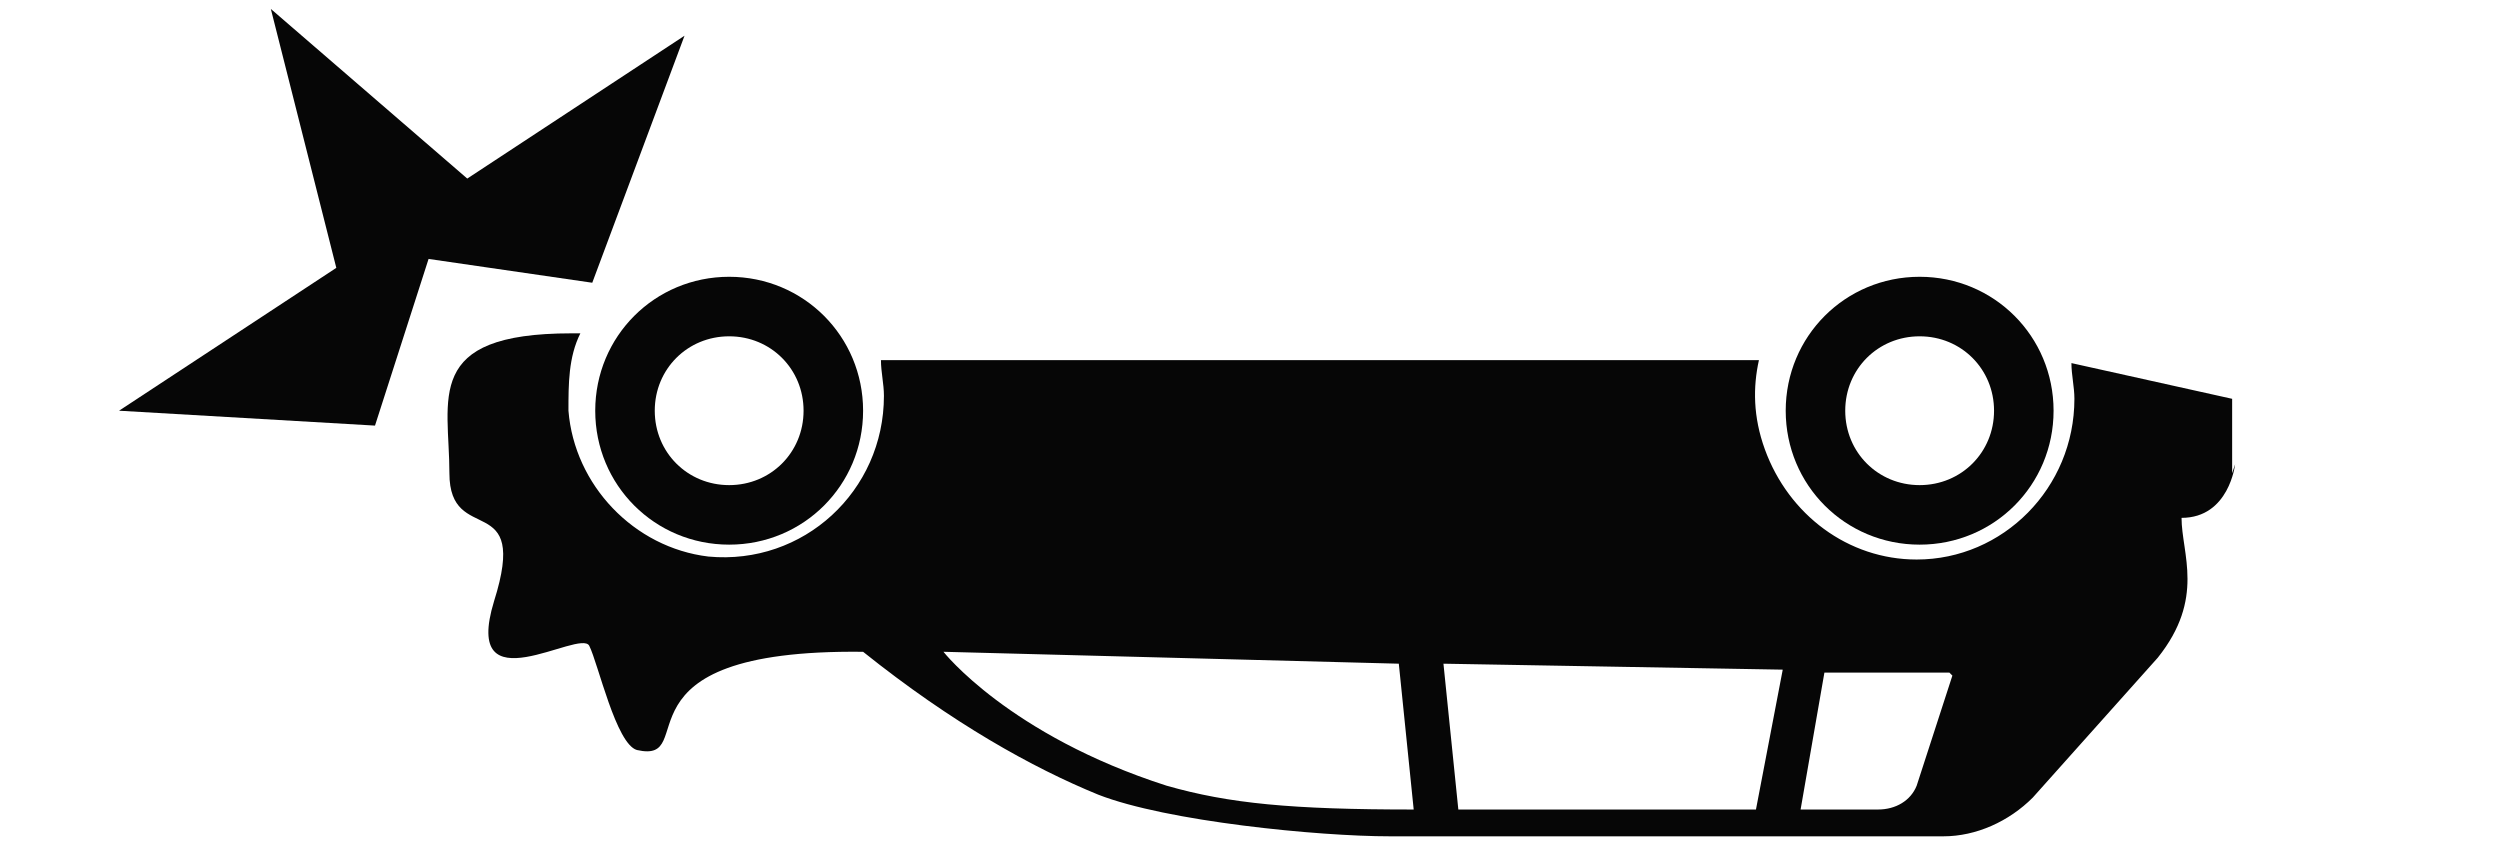 <?xml version="1.0" encoding="UTF-8"?>
<svg id="_Слой_1" data-name="Слой 1" xmlns="http://www.w3.org/2000/svg" version="1.1" viewBox="0 0 84 28.3">
  <defs>
    <style>
      .cls-1 {
        fill: none;
      }

      .cls-1, .cls-2 {
        stroke-width: 0px;
      }

      .cls-2 {
        fill: #060606;
        fill-rule: evenodd;
      }
    </style>
  </defs>
  <path class="cls-1" d="M0-27.7h84V56.3H0V-27.7Z"/>
  <g>
    <path class="cls-2" d="M67,13.8c0,1.4-1.1,2.5-2.5,2.5s-2.5-1.1-2.5-2.5,1.1-2.5,2.5-2.5,2.5,1.1,2.5,2.5M69,13.8c0-2.5-2-4.5-4.5-4.5s-4.5,2-4.5,4.5,2,4.5,4.5,4.5,4.5-2,4.5-4.5"/>
    <path class="cls-2" d="M27,13.8c0,1.4-1.1,2.5-2.5,2.5s-2.5-1.1-2.5-2.5,1.1-2.5,2.5-2.5,2.5,1.1,2.5,2.5M29,13.8c0-2.5-2-4.5-4.5-4.5s-4.5,2-4.5,4.5,2,4.5,4.5,4.5,4.5-2,4.5-4.5"/>
    <path class="cls-2" d="M65.6,22.7l-1.2,3.7c-.2.5-.7.8-1.3.8-.5,0-1.5,0-2.6,0l.8-4.6h4.2ZM59.9,22.5l-.9,4.7c-.9,0-1.8,0-2.6,0-1.7,0-6.1,0-7.4,0l-.5-4.9,11.4.2ZM47.5,27.2c-4.1,0-6.2-.2-8.3-.8-5.3-1.7-7.5-4.5-7.5-4.5l15.3.4.5,4.9ZM75,15.9v-2.5l-5.4-1.2h0c0,.4.1.8.1,1.2,0,3-2.4,5.4-5.3,5.4-2.3,0-4.3-1.5-5.1-3.7-.4-1.1-.4-2.1-.2-3h-29.5s0,0,0,0c0,.4.1.8.1,1.2,0,3.2-2.7,5.7-5.9,5.4-2.5-.3-4.5-2.4-4.7-4.9,0-.9,0-1.8.4-2.6-.1,0-.2,0-.3,0-5,0-4.1,2.2-4.1,4.7s2.7.5,1.5,4.3c-1.1,3.6,2.9.9,3.2,1.5.3.6.9,3.3,1.6,3.5,2.2.5-1.1-3.4,7.6-3.3,3,2.4,5.7,3.9,7.9,4.8,2.3.9,7.4,1.4,9.8,1.4-.8,0,2.9,0,11.1,0,1.4,0,5.2,0,7.5,0,1.1,0,2.2-.5,3-1.3l4.2-4.7c1.6-2,.8-3.5.8-4.7,1.6,0,1.8-1.8,1.8-1.8h0Z"/>
    <path class="cls-2" d="M19.9,9.5l3.1-8.3-7.3,4.8L9.1.3l2.2,8.7-7.3,4.8,8.6.5,1.8-5.6,5.5.8Z"/>
  </g>
</svg>